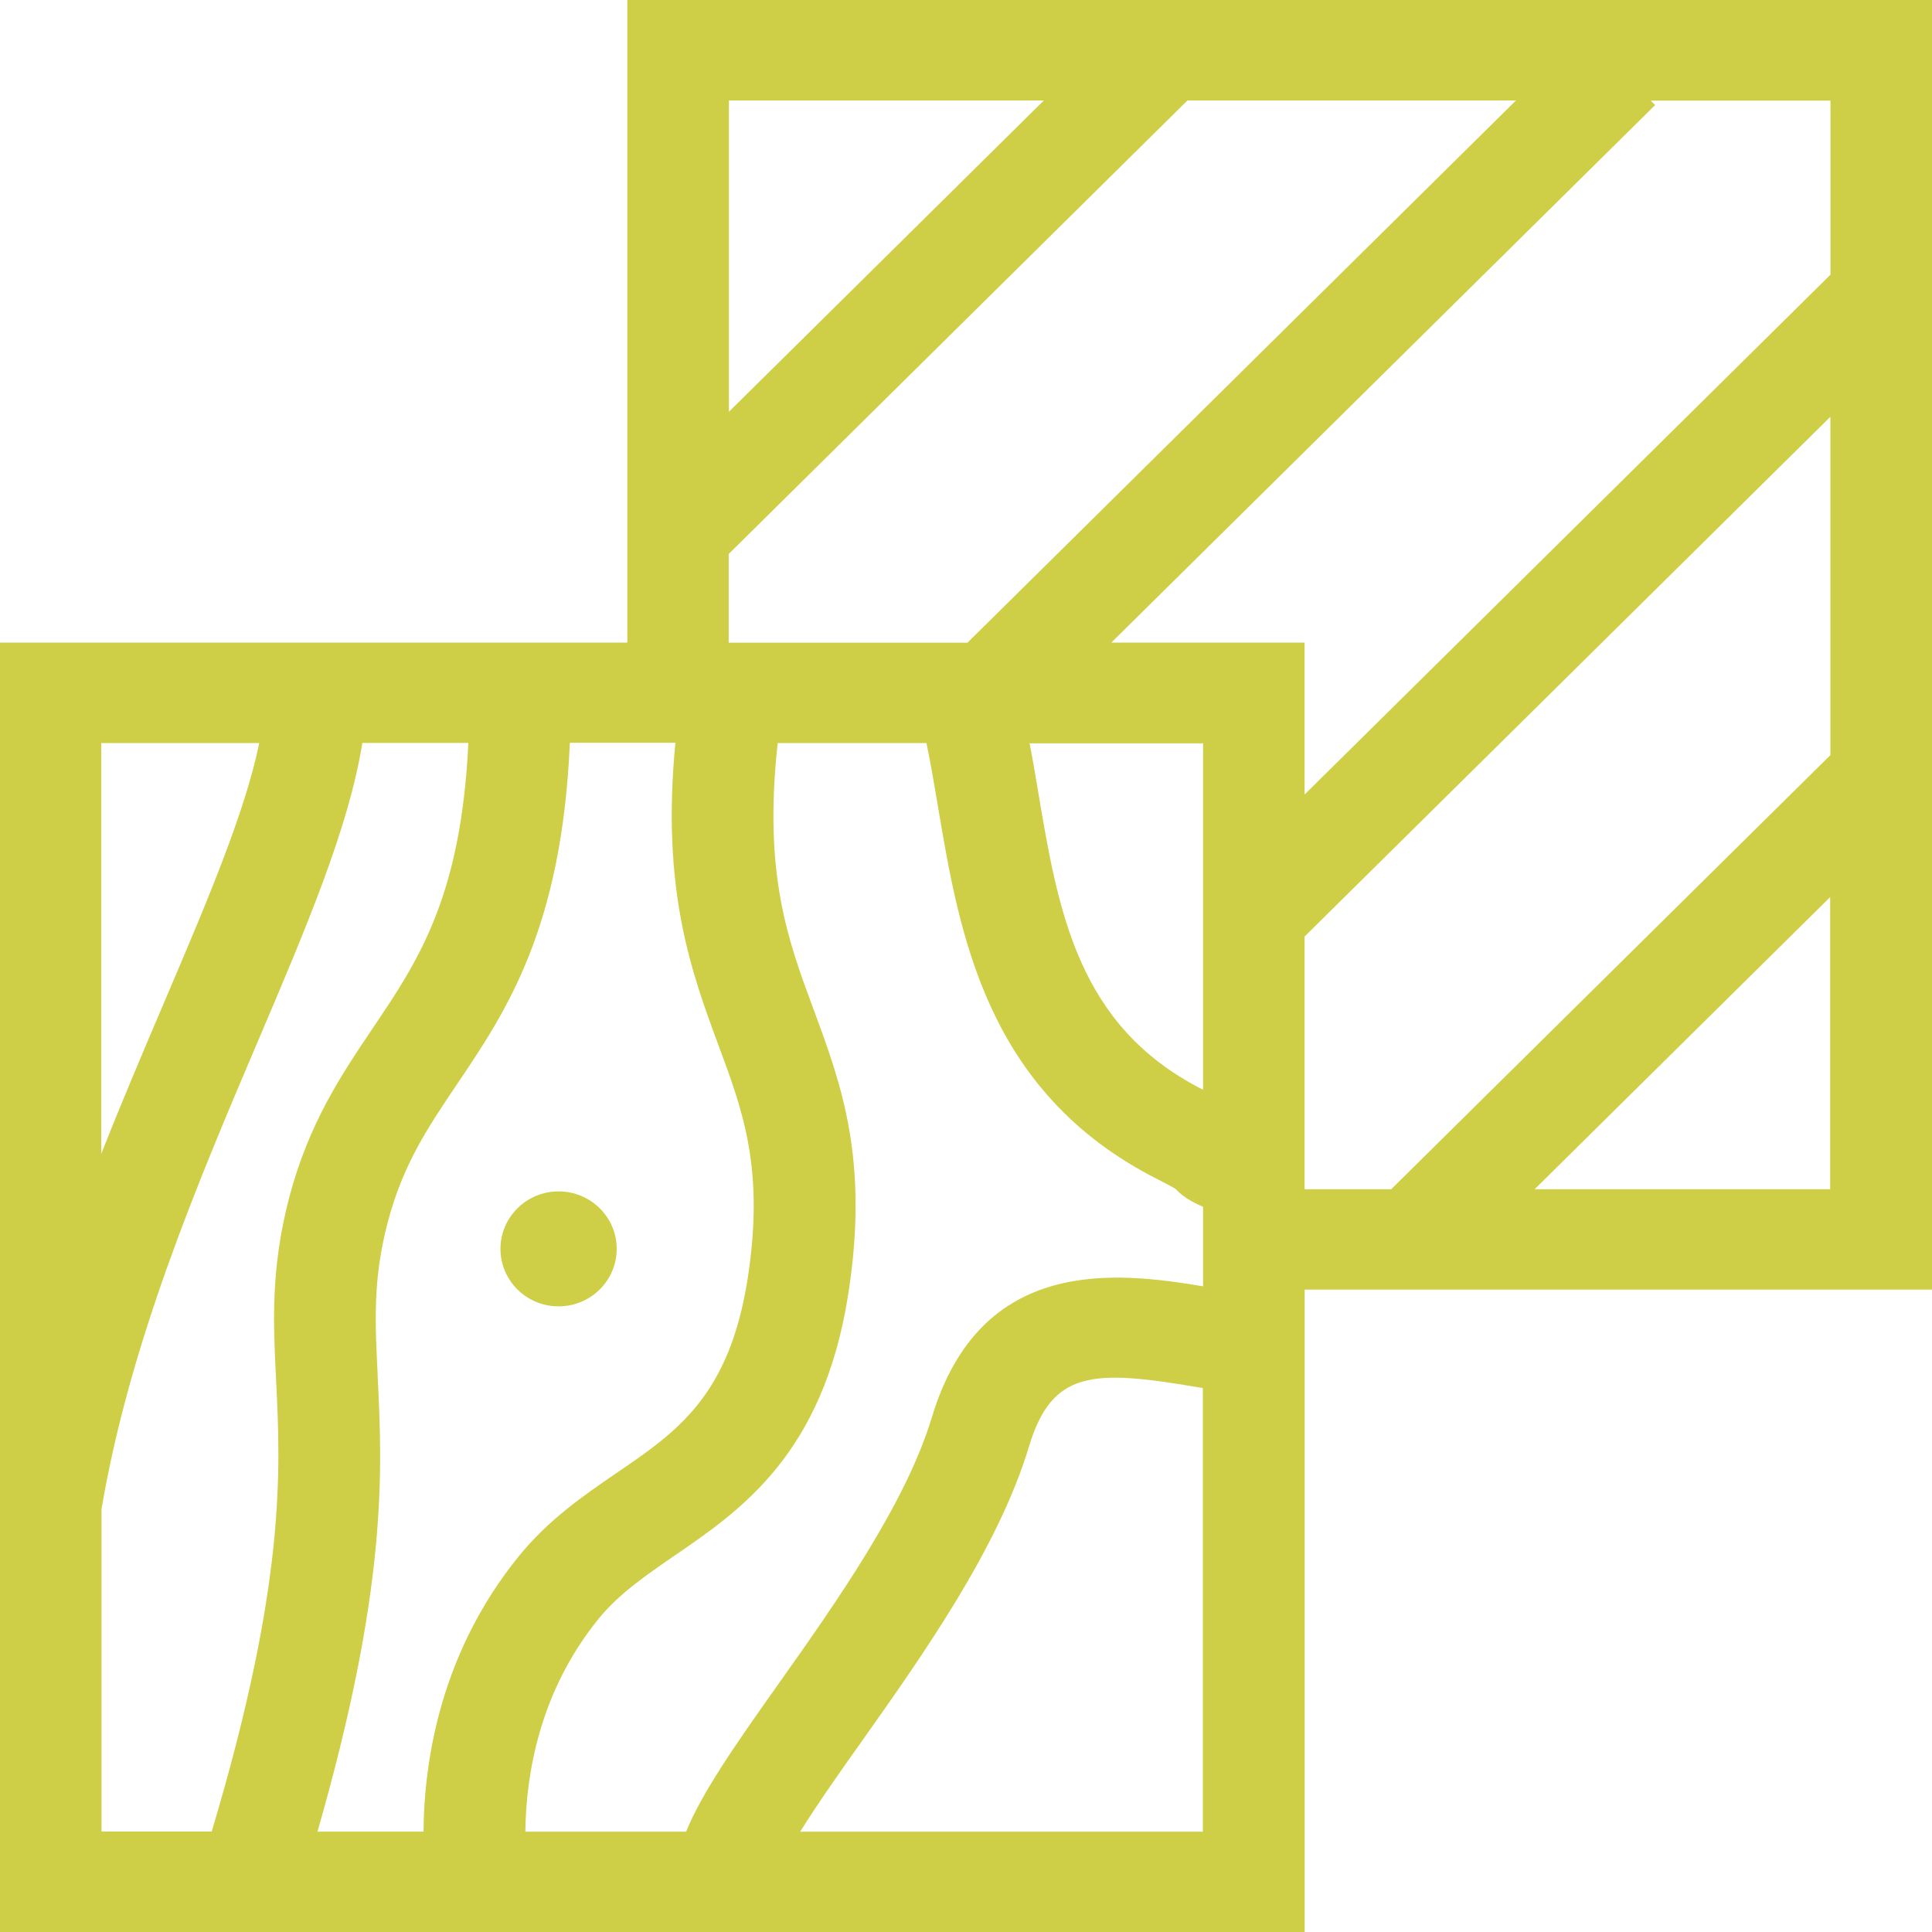 <?xml version="1.0" encoding="UTF-8"?> <svg xmlns="http://www.w3.org/2000/svg" xmlns:xlink="http://www.w3.org/1999/xlink" fill="none" height="24" viewBox="0 0 24 24" width="24"><clipPath id="a"><path d="m0 0h24v24h-24z"></path></clipPath><g clip-path="url(#a)" fill="#cecf47"><path d="m6.939 16.228c.399 0 .722-.32.722-.714s-.323-.714-.722-.714-.722.32-.722.714.323.714.722.714z"></path><path d="m24 0h-16.207v7.983h-7.793v16.02h16.207v-7.983h7.793zm-1.262 3.413-6.532 6.457v-1.887h-2.401l6.756-6.678-.055-.055h2.233v2.166zm-7.793 12.566c-1.082-.18-2.764-.383-3.37 1.63-.324 1.075-1.198 2.311-1.901 3.304-.573.807-.963 1.376-1.151 1.841h-1.997c.008-.722.18-1.742.905-2.639.257-.317.595-.547.952-.793.819-.561 1.84-1.258 2.152-3.232.266-1.679-.086-2.623-.423-3.536-.324-.872-.631-1.698-.451-3.323h1.848c.053.254.097.517.144.796.266 1.575.595 3.536 2.711 4.614.119.06.197.101.243.131.077.087.191.156.338.219v.993zm-10.253 1.108c-.033-.667-.061-1.195.124-1.901.188-.719.501-1.184.863-1.72.611-.905 1.3-1.933 1.4-4.239h1.311c-.177 1.832.199 2.847.534 3.755.31.831.575 1.551.362 2.913-.23 1.447-.874 1.89-1.624 2.401-.415.284-.847.58-1.22 1.039-.954 1.179-1.173 2.497-1.181 3.418h-1.317c.877-3.052.805-4.493.747-5.666zm10.253-3.552s-.003 0-.005 0c-1.555-.79-1.793-2.21-2.045-3.708-.033-.197-.066-.394-.105-.593h2.155v4.304zm-5.89-6.656 5.696-5.631h4.081l-6.814 6.736h-2.966v-1.105zm3.912-5.631-3.912 3.867v-3.867zm-9.747 7.983c-.174.856-.647 1.969-1.179 3.216-.257.604-.526 1.233-.783 1.887v-5.103h1.959zm-1.959 9.517c.349-2.065 1.195-4.058 1.945-5.819.6-1.408 1.129-2.655 1.295-3.7h1.317c-.091 1.92-.625 2.71-1.19 3.547-.39.58-.791 1.176-1.035 2.098-.232.889-.199 1.562-.163 2.275.055 1.121.124 2.51-.8 5.603h-1.369v-4.006zm8.679 4.006c.216-.347.517-.774.766-1.124.755-1.067 1.696-2.396 2.078-3.665.285-.943.794-.952 2.075-.736.028.005.055.008.083.014v5.511zm6.266-11.12 6.532-6.457v4.203l-5.456 5.393h-1.076zm2.858 3.139 3.671-3.629v3.629z"></path></g></svg> 